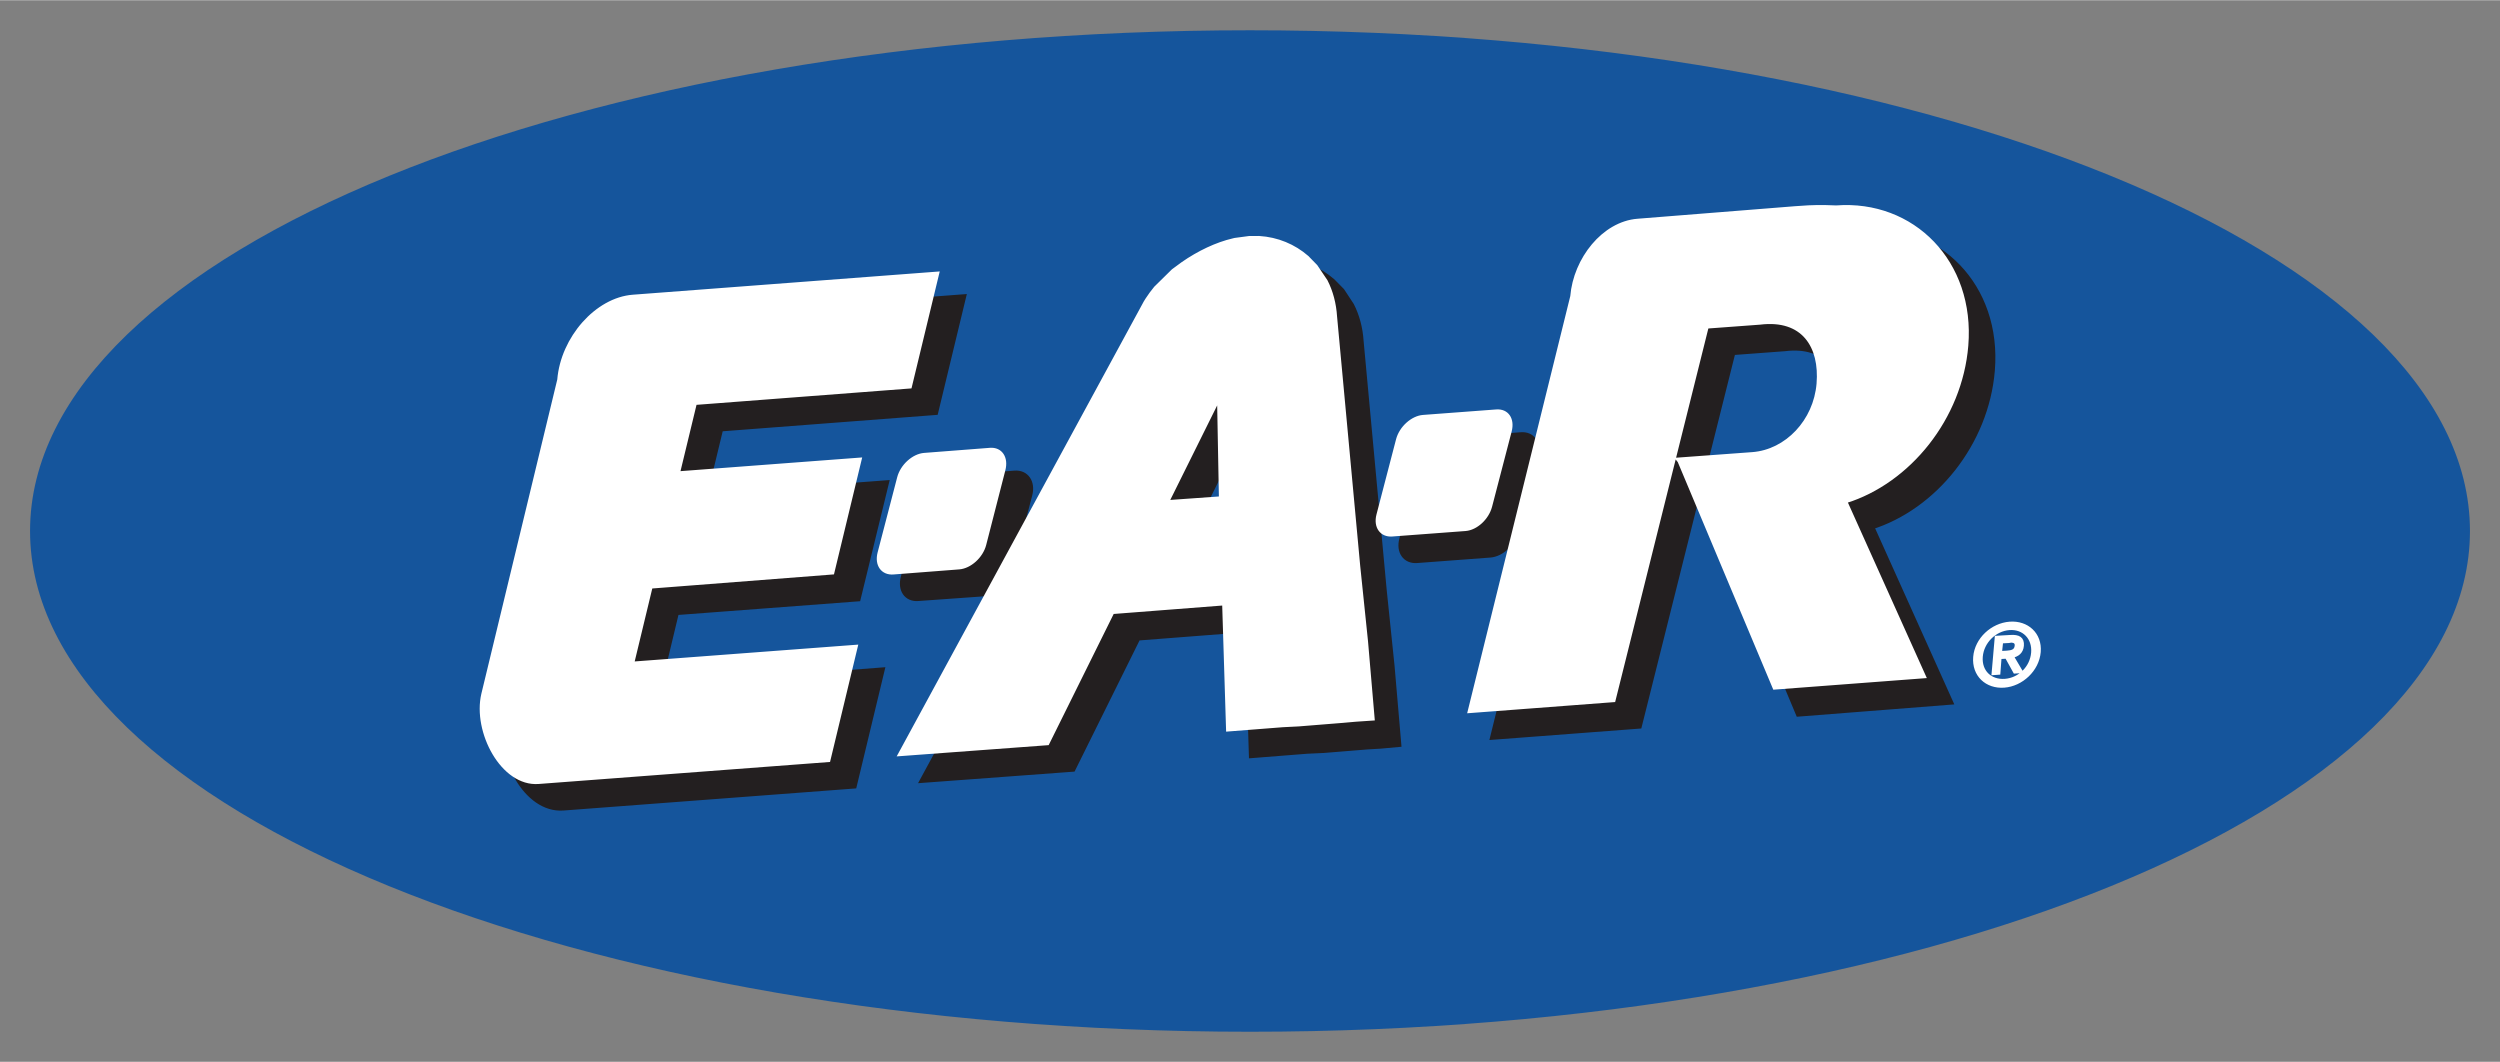 <?xml version="1.0" encoding="UTF-8" standalone="no"?>
<!DOCTYPE svg PUBLIC "-//W3C//DTD SVG 1.0//EN" "http://www.w3.org/TR/2001/REC-SVG-20010904/DTD/svg10.dtd">
<!-- Created with Inkscape (http://www.inkscape.org/) by Marsupilami -->
<svg
   xmlns:svg="http://www.w3.org/2000/svg"
   xmlns="http://www.w3.org/2000/svg"
   version="1.0"
   width="1024"
   height="435"
   viewBox="-2.398 -2.398 199.515 84.718"
   id="svg3409">
  <rect x="-2.398" y="-2.398" width="199.515" height="84.718" fill="#808080" stroke="none"/>
  <defs
     id="defs3411" />
  <g
     transform="translate(-277.231,-492.45)"
     id="layer1">
    <path
       d="M 277.563,532.412 C 277.563,510.525 321.003,492.782 374.591,492.782 C 428.178,492.782 471.619,510.525 471.619,532.412 C 471.619,554.298 428.178,572.041 374.591,572.041 C 321.003,572.041 277.563,554.298 277.563,532.412 z "
       style="fill:#15559c;fill-opacity:1;fill-rule:nonzero;stroke:#15559c;stroke-width:0.664;stroke-linecap:butt;stroke-linejoin:miter;stroke-miterlimit:3.864;stroke-dasharray:none;stroke-opacity:1;display:inline"
       id="path2534" />
    <path
       d="M 421.876,508.498 C 421.454,508.502 420.96,508.524 420.063,508.592 L 407.501,509.592 C 404.774,509.8 402.497,512.675 402.251,515.655 L 394.063,548.78 L 405.594,547.905 L 413.063,518.092 L 417.251,517.78 C 420.706,517.355 422.153,519.645 421.907,522.623 C 421.661,525.602 419.416,528.008 416.688,528.217 L 410.688,528.655 L 410.813,528.811 L 418.407,546.936 L 430.376,545.998 L 424.094,532.03 C 429.154,530.453 433.274,525.371 433.751,519.592 C 434.303,512.912 429.461,508.065 423.344,508.53 C 422.644,508.502 422.297,508.494 421.876,508.498 z M 376.876,510.873 L 375.344,511.123 L 375.219,511.155 C 373.891,511.461 372.458,512.145 371.188,513.03 L 370.469,513.436 L 368.844,515.061 L 368.657,515.405 C 368.434,515.716 368.227,516.045 368.063,516.373 L 348.594,552.217 L 360.407,551.342 L 365.594,540.873 L 374.469,540.186 L 374.782,550.248 L 379.126,549.905 L 380.469,549.842 L 383.938,549.561 L 385.001,549.498 L 386.376,549.373 L 385.844,543.186 L 385.219,537.155 L 383.376,517.28 C 383.311,516.229 383.049,515.265 382.626,514.436 L 381.871,513.286 L 381.126,512.53 C 380.076,511.616 378.743,511.055 377.282,510.967 L 376.876,510.873 z M 351.626,513.811 L 327.313,515.655 C 324.421,515.876 321.683,518.971 321.407,522.311 L 315.344,547.405 C 314.653,550.381 316.889,554.657 319.782,554.436 L 342.938,552.686 L 345.126,543.592 L 327.282,544.967 L 328.751,538.842 L 343.251,537.748 L 345.469,528.655 L 330.938,529.748 L 332.282,524.186 L 349.438,522.873 L 351.626,513.811 z M 374.063,523.811 L 374.219,532.217 L 374.188,531.748 L 370.251,532.061 L 365.688,540.717 L 374.063,523.811 z M 396.219,524.811 L 390.376,525.248 C 389.513,525.313 388.593,526.136 388.344,527.092 L 386.782,533.092 C 386.532,534.047 387.044,534.752 387.907,534.686 L 393.751,534.248 C 394.614,534.183 395.501,533.361 395.751,532.405 L 397.313,526.405 C 397.563,525.45 397.083,524.745 396.219,524.811 z M 355.813,527.873 L 350.563,528.28 C 349.699,528.345 348.782,529.168 348.532,530.123 L 347.001,536.123 C 346.751,537.08 347.232,537.782 348.094,537.717 L 353.344,537.342 C 354.207,537.276 355.126,536.422 355.376,535.467 L 356.938,529.498 C 357.187,528.542 356.677,527.808 355.813,527.873 z "
       style="fill:#231f20;fill-opacity:1;fill-rule:nonzero;stroke:#231f20;stroke-width:0.566;stroke-linecap:butt;stroke-linejoin:miter;stroke-miterlimit:3.864;stroke-dasharray:none;stroke-opacity:1;display:inline"
       id="path2536" />
    <path
       d="M 419.876,506.53 C 419.454,506.534 418.992,506.555 418.094,506.623 L 405.532,507.623 C 402.804,507.832 400.528,510.707 400.282,513.686 L 392.094,546.811 L 403.626,545.936 L 411.063,516.123 L 415.282,515.811 C 418.737,515.385 420.183,517.676 419.938,520.655 C 419.692,523.633 417.416,526.041 414.688,526.248 L 408.719,526.686 L 408.844,526.842 L 416.438,544.936 L 428.407,544.03 L 422.126,530.061 C 427.184,528.485 431.304,523.403 431.782,517.623 C 432.333,510.943 427.491,506.095 421.376,506.561 C 420.675,506.533 420.297,506.526 419.876,506.53 z M 374.524,509.002 L 373.376,509.155 L 373.251,509.186 C 371.923,509.493 370.489,510.176 369.219,511.061 L 368.447,511.628 L 367.047,513.006 L 366.688,513.467 C 366.471,513.772 366.254,514.083 366.094,514.405 L 346.626,550.248 L 358.438,549.373 L 363.626,538.905 L 372.501,538.217 L 372.813,548.28 L 377.219,547.936 L 378.469,547.873 L 381.969,547.592 L 383.032,547.498 L 384.407,547.405 L 383.876,541.217 L 383.251,535.186 L 381.407,515.311 C 381.342,514.26 381.081,513.296 380.657,512.467 L 379.854,511.276 L 379.157,510.561 C 378.107,509.647 376.774,509.087 375.313,508.998 L 374.524,509.002 z M 349.657,511.842 L 325.344,513.686 C 322.452,513.906 319.713,517.002 319.438,520.342 L 313.376,545.436 C 312.683,548.412 314.921,552.687 317.813,552.467 L 340.969,550.717 L 343.157,541.623 L 325.313,542.967 L 326.782,536.873 L 341.282,535.748 L 343.469,526.686 L 328.969,527.78 L 330.313,522.217 L 347.469,520.905 L 349.657,511.842 z M 372.094,521.842 L 372.251,530.248 L 372.219,529.78 L 368.282,530.061 L 363.719,538.717 L 372.094,521.842 z M 394.251,522.842 L 388.407,523.28 C 387.544,523.346 386.626,524.167 386.376,525.123 L 384.813,531.123 C 384.564,532.08 385.076,532.783 385.938,532.717 L 391.782,532.28 C 392.644,532.213 393.533,531.392 393.782,530.436 L 395.344,524.436 C 395.593,523.48 395.113,522.777 394.251,522.842 z M 353.844,525.905 L 348.594,526.311 C 347.732,526.377 346.812,527.198 346.563,528.155 L 345.001,534.155 C 344.752,535.111 345.262,535.815 346.126,535.748 L 351.376,535.342 C 352.238,535.276 353.158,534.455 353.407,533.498 L 354.938,527.53 C 355.187,526.573 354.707,525.838 353.844,525.905 z M 435.219,539.78 C 433.827,539.886 432.557,541.037 432.438,542.467 C 432.318,543.911 433.389,544.886 434.782,544.78 C 436.162,544.675 437.443,543.503 437.563,542.061 C 437.681,540.63 436.598,539.675 435.219,539.78 z M 435.188,540.186 C 436.333,540.098 437.162,540.945 437.063,542.123 C 436.964,543.323 435.989,544.255 434.844,544.342 C 433.686,544.43 432.839,543.636 432.938,542.436 C 433.036,541.256 434.031,540.273 435.188,540.186 z M 435.251,540.842 L 434.157,540.905 L 433.907,543.78 L 434.344,543.748 L 434.438,542.498 L 434.969,542.467 L 435.626,543.655 L 436.126,543.623 L 435.407,542.405 C 435.839,542.318 436.177,542.075 436.219,541.561 C 436.266,540.993 435.941,540.79 435.251,540.842 z M 435.376,541.186 C 435.595,541.204 435.773,541.294 435.751,541.561 C 435.714,542.002 435.376,542.063 435.001,542.092 L 434.469,542.123 L 434.563,541.248 L 435.157,541.217 C 435.234,541.211 435.302,541.18 435.376,541.186 z "
       style="fill:#ffffff;fill-opacity:1;fill-rule:nonzero;stroke:#ffffff;stroke-width:0.266;stroke-linecap:butt;stroke-linejoin:miter;stroke-miterlimit:3.864;stroke-dasharray:none;stroke-opacity:1;display:inline"
       id="path2556" />
  </g>
</svg>
<!-- version: 20080810, original size: 194.71999 79.922501, border: 3% -->
